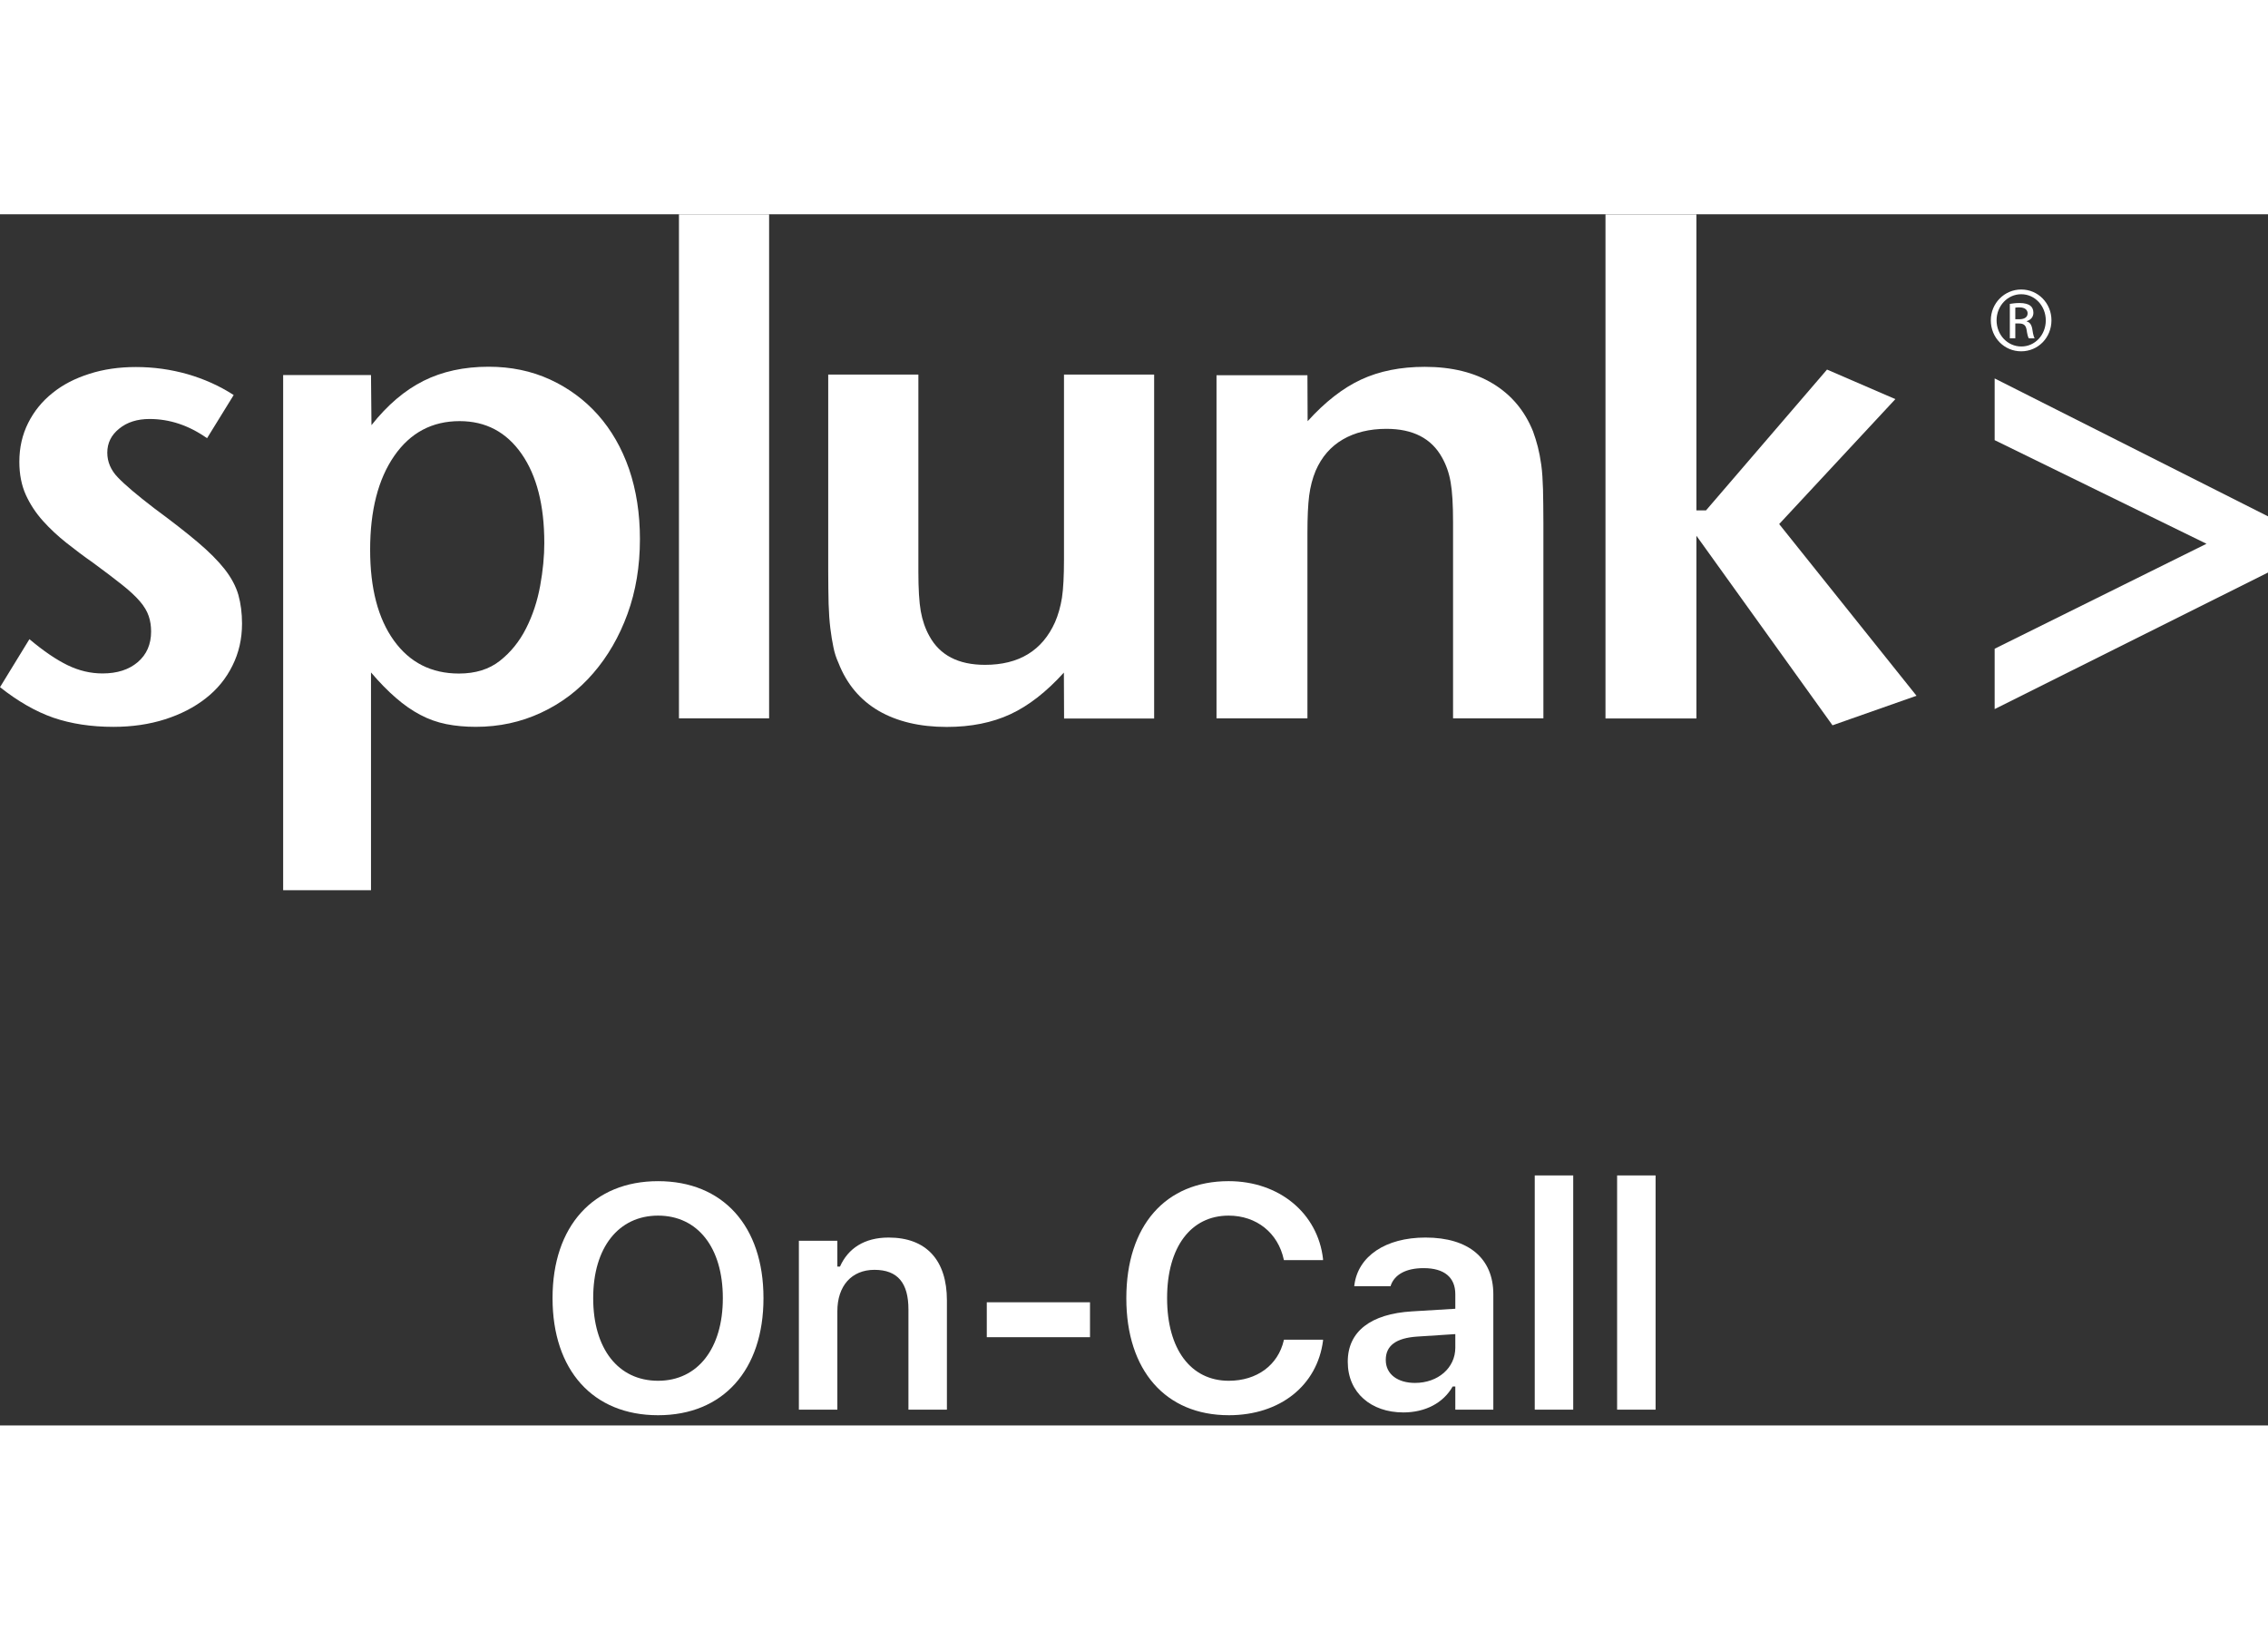 <svg fill="none" height="94" viewBox="0 0 176 94" width="130" xmlns="http://www.w3.org/2000/svg" xmlns:xlink="http://www.w3.org/1999/xlink"><rect x="0" y="0" width="176" height="94" fill="#333333" stroke="none"/><clipPath id="a"><path d="m0 0h176v52.462h-176z"/></clipPath><g fill="#fff"><path d="m51.069 93.207c5.048 0 8.178-3.513 8.178-9.077v-.024c0-5.576-3.142-9.065-8.178-9.065-5.024 0-8.19 3.49-8.19 9.065v.024c0 5.564 3.118 9.077 8.19 9.077zm0-2.674c-3.118 0-5.036-2.518-5.036-6.403v-.024c0-3.909 1.966-6.391 5.036-6.391s5.024 2.482 5.024 6.391v.024c0 3.885-1.943 6.403-5.024 6.403z"/><path d="m61.994 92.775h2.986v-7.638c0-1.967 1.103-3.214 2.878-3.214 1.811 0 2.638 1.031 2.638 3.07v7.782h2.986v-8.478c0-3.118-1.595-4.88-4.521-4.88-1.895 0-3.154.851-3.777 2.254h-.204v-2.003h-2.986z"/><path d="m76.576 87.151h8.01v-2.71h-8.01z"/><path d="m95.355 93.207c3.993 0 6.859-2.314 7.314-5.78v-.084h-3.034l-.012.06c-.444 1.907-2.074 3.13-4.269 3.13-2.95 0-4.785-2.458-4.785-6.403v-.024c0-3.933 1.835-6.391 4.773-6.391 2.182 0 3.837 1.355 4.281 3.405l.012.048h3.034v-.096c-.407-3.537-3.393-6.032-7.326-6.032-4.904 0-7.938 3.466-7.938 9.077v.024c0 5.588 3.046 9.065 7.95 9.065z"/><path d="m108.893 92.991c1.727 0 3.118-.744 3.837-2.015h.204v1.799h2.95v-8.957c0-2.77-1.895-4.401-5.264-4.401-3.118 0-5.228 1.463-5.516 3.669l-.012.108h2.818l.012-.048c.3-.863 1.187-1.355 2.554-1.355 1.607 0 2.458.72 2.458 2.026v1.127l-3.369.204c-3.19.192-4.977 1.559-4.977 3.897v.024c0 2.386 1.811 3.921 4.305 3.921zm-1.355-4.065v-.024c0-1.079.78-1.691 2.446-1.799l2.95-.192v1.055c0 1.559-1.331 2.734-3.129 2.734-1.32 0-2.267-.659-2.267-1.775z"/><path d="m119.098 92.775h2.986v-18.179h-2.986z"/><path d="m125.49 92.775h2.986v-18.179h-2.986z"/><g clip-path="url(#a)"><path d="m18.781 31.777c0 1.177-.246 2.263-.746 3.26-.492.997-1.186 1.844-2.073 2.533-.888.697-1.939 1.237-3.155 1.626-1.223.39-2.558.585-4.005.585-1.738 0-3.289-.24-4.669-.712-1.372-.48-2.752-1.274-4.132-2.368l2.282-3.725c1.096.922 2.088 1.596 2.969 2.023s1.783.637 2.707.637c1.134 0 2.044-.292 2.73-.877.686-.585 1.037-1.379 1.037-2.376 0-.427-.06-.832-.186-1.199-.127-.375-.35-.757-.686-1.147-.336-.39-.791-.817-1.38-1.282-.582-.465-1.335-1.034-2.252-1.709-.709-.495-1.395-1.012-2.066-1.544-.671-.532-1.283-1.102-1.827-1.709-.544-.607-.992-1.282-1.328-2.023-.336-.75-.5-1.604-.5-2.563 0-1.102.231-2.106.686-3.013.455-.907 1.081-1.679 1.88-2.316.791-.645 1.745-1.139 2.857-1.491 1.111-.36 2.32-.532 3.625-.532 1.38 0 2.708.187 4.005.555 1.29.375 2.484.907 3.58 1.619l-2.066 3.35c-1.417-.997-2.901-1.491-4.46-1.491-.955 0-1.745.247-2.357.749-.619.495-.925 1.117-.925 1.866 0 .712.276 1.357.82 1.919.544.57 1.484 1.371 2.827 2.398 1.35.997 2.469 1.866 3.356 2.616.887.749 1.589 1.454 2.103 2.106.515.66.873 1.327 1.067 2.001.186.667.283 1.416.283 2.233z"/><path d="m42.238 25.496c0-2.915-.589-5.224-1.768-6.91-1.179-1.686-2.775-2.533-4.803-2.533-2.133 0-3.826.899-5.072 2.698-1.246 1.799-1.872 4.227-1.872 7.285 0 2.99.612 5.336 1.842 7.045 1.231 1.709 2.909 2.563 5.05 2.563 1.283 0 2.342-.33 3.177-.989.835-.659 1.514-1.491 2.029-2.511.515-1.012.88-2.121 1.097-3.313s.321-2.301.321-3.335zm7.421-.27c0 2.099-.321 4.025-.962 5.786s-1.529 3.298-2.663 4.609c-1.134 1.319-2.484 2.338-4.05 3.065-1.559.727-3.244 1.094-5.057 1.094-.813 0-1.581-.068-2.29-.21-.709-.142-1.387-.382-2.021-.72-.641-.337-1.268-.772-1.887-1.312-.619-.532-1.268-1.192-1.939-1.979v16.9h-6.817v-39.983h6.817l.037 3.89c1.238-1.566 2.588-2.713 4.043-3.44 1.454-.727 3.14-1.094 5.05-1.094 1.738 0 3.319.33 4.758.989 1.432.659 2.678 1.574 3.722 2.743 1.044 1.177 1.85 2.578 2.417 4.212.559 1.641.843 3.455.843 5.449z"/><path d="m59.684 0h-6.996v39.121h6.996z"/><path d="m82.574 39.136-.015-3.567c-1.35 1.491-2.73 2.571-4.147 3.23-1.417.659-3.066.989-4.945.989-2.088 0-3.849-.42-5.288-1.252-1.432-.839-2.469-2.076-3.11-3.71-.179-.39-.313-.802-.395-1.229-.089-.427-.172-.914-.239-1.469s-.112-1.184-.134-1.896c-.015-.712-.03-1.581-.03-2.616v-15.176h6.996v15.274c0 1.357.06 2.383.186 3.095.127.712.351 1.357.664 1.919.813 1.499 2.26 2.241 4.319 2.241 2.633 0 4.445-1.102 5.437-3.313.246-.57.425-1.199.537-1.896.104-.69.157-1.679.157-2.96v-14.36h6.996v26.695z"/><path d="m112.759 39.121v-15.229c0-1.349-.06-2.376-.187-3.088-.119-.712-.343-1.349-.664-1.919-.82-1.491-2.259-2.233-4.318-2.233-1.313 0-2.446.277-3.386.824s-1.641 1.357-2.104 2.421c-.253.607-.417 1.252-.507 1.941-.089.69-.134 1.664-.134 2.9v14.382h-7.056v-26.628h7.056l.015 3.567c1.35-1.491 2.73-2.571 4.147-3.23s3.065-.989 4.945-.989c2.088 0 3.856.435 5.288 1.304 1.432.869 2.469 2.106 3.11 3.702.142.39.269.794.373 1.199.105.412.194.877.269 1.409.074.532.112 1.162.134 1.889.015.727.03 1.611.03 2.638v15.139z"/><path d="m142.205 39.661-10.561-14.712v14.18h-7.056v-39.121h7.056v22.971h.746l9.39-10.927 5.303 2.293-9.017 9.698 10.658 13.325z"/><path d="m154.788 38.402v-4.684l16.439-8.146-16.439-8.042v-4.789l21.212 10.702v4.362z"/><path d="m156.854 5.838c1.305 0 2.342 1.064 2.342 2.391 0 1.349-1.037 2.406-2.35 2.406-1.305 0-2.356-1.049-2.356-2.406 0-1.327 1.059-2.391 2.356-2.391zm-.015.367c-1.044 0-1.902.907-1.902 2.024 0 1.139.858 2.031 1.917 2.031 1.059.007 1.902-.892 1.902-2.024 0-1.124-.843-2.031-1.902-2.031zm-.448 3.417h-.425v-2.668c.224-.03.433-.067.754-.067.402 0 .663.082.828.202.156.12.246.3.246.555 0 .352-.232.562-.522.652v.022c.231.045.395.255.447.652.06.412.127.577.172.66h-.448c-.067-.082-.127-.33-.179-.682-.06-.337-.231-.472-.574-.472h-.299zm0-1.476h.306c.351 0 .649-.127.649-.457 0-.232-.171-.465-.649-.465-.134 0-.231.007-.306.022z"/></g></g></svg>